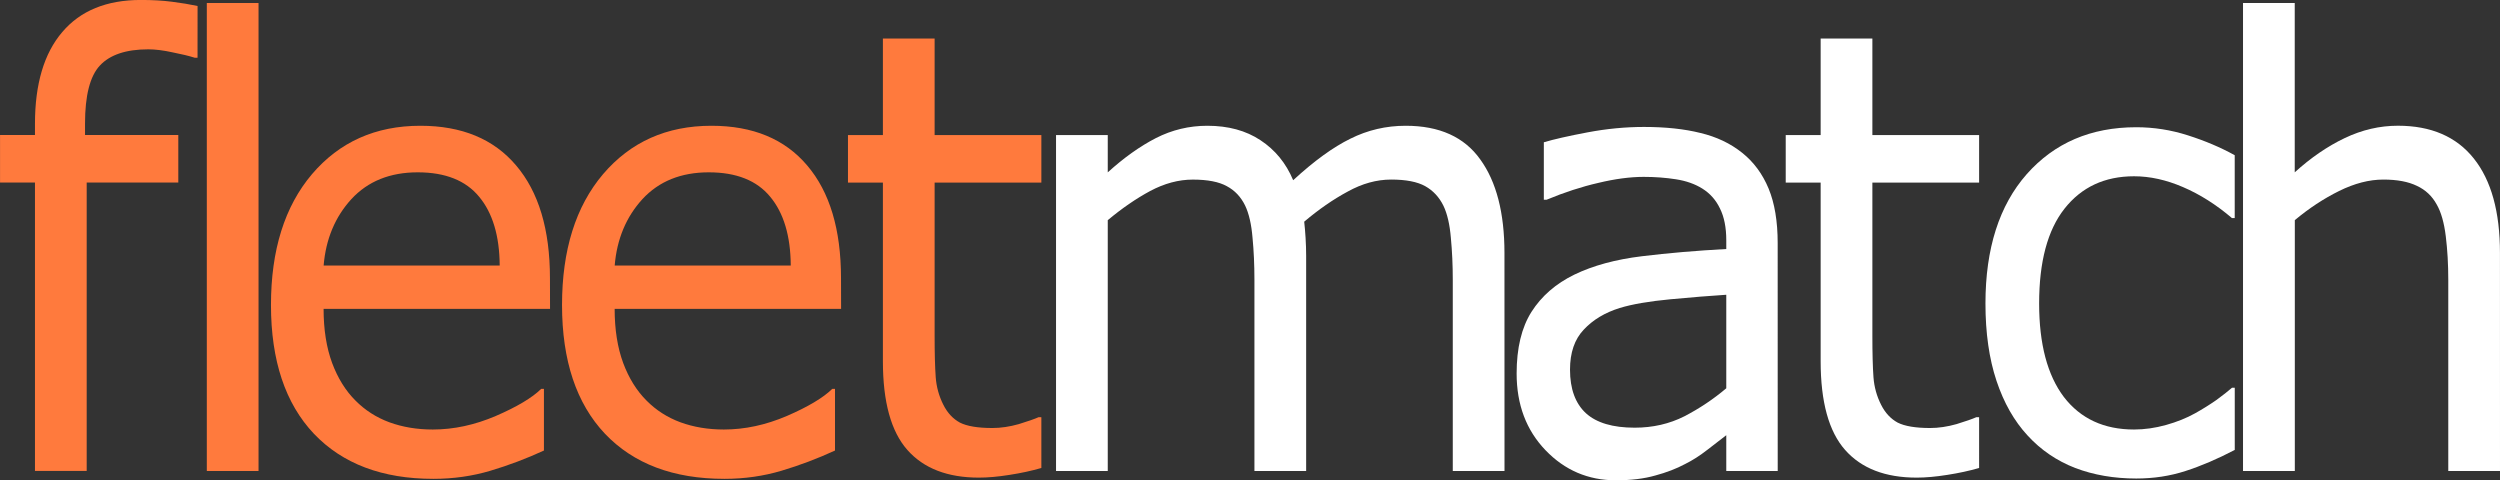 <svg xmlns:dc="http://purl.org/dc/elements/1.1/" xmlns:cc="http://creativecommons.org/ns#" xmlns:rdf="http://www.w3.org/1999/02/22-rdf-syntax-ns#" xmlns:svg="http://www.w3.org/2000/svg" xmlns="http://www.w3.org/2000/svg" xmlns:sodipodi="http://sodipodi.sourceforge.net/DTD/sodipodi-0.dtd" xmlns:inkscape="http://www.inkscape.org/namespaces/inkscape" inkscape:export-ydpi="126.872" inkscape:export-xdpi="126.872" inkscape:export-filename="E:\OneDrive\KCA\Website information\KCA Global website\New Site 2025\Images\Fleematch logo.png" width="61.482mm" height="11.812mm" viewBox="0 0 61.482 11.812" id="svg8" inkscape:version="1.0 (4035a4fb49, 2020-05-01)" sodipodi:docname="Fleematch logo white.svg"><rect x="0" y="0" width="61.482" height="11.812" fill="#333333" stroke="none"/><defs id="defs2"></defs><g transform="translate(50.993,-93.391)" inkscape:label="Layer 1" inkscape:groupmode="layer" id="layer1"><path d="m -46.135,94.811 h -0.068 q -0.21,-0.067 -0.548,-0.133 -0.338,-0.074 -0.595,-0.074 -0.819,0 -1.191,0.399 -0.365,0.392 -0.365,1.427 v 0.281 h 2.294 v 1.169 h -2.253 v 7.093 h -1.272 v -7.093 h -0.859 v -1.169 h 0.859 v -0.274 q 0,-1.472 0.67,-2.256 0.67,-0.791 1.935,-0.791 0.426,0 0.765,0.044 0.345,0.044 0.629,0.104 z" style="font-style:normal;font-variant:normal;font-weight:normal;font-stretch:normal;font-size:14.488px;line-height:1.25;font-family:sans-serif;-inkscape-font-specification:'sans-serif, Normal';font-variant-ligatures:normal;font-variant-caps:normal;font-variant-numeric:normal;font-variant-east-asian:normal;fill:#ff7a3d;fill-opacity:1;stroke:none;stroke-width:0.265" id="path834" inkscape:export-xdpi="126.872" inkscape:export-ydpi="126.872"></path><path d="m -44.635,104.974 h -1.272 V 93.465 h 1.272 z" style="font-style:normal;font-variant:normal;font-weight:normal;font-stretch:normal;font-size:14.488px;line-height:1.25;font-family:sans-serif;-inkscape-font-specification:'sans-serif, Normal';font-variant-ligatures:normal;font-variant-caps:normal;font-variant-numeric:normal;font-variant-east-asian:normal;fill:#ff7a3d;fill-opacity:1;stroke:none;stroke-width:0.265" id="path836" inkscape:export-xdpi="126.872" inkscape:export-ydpi="126.872"></path><path d="m -37.466,100.987 h -5.569 q 0,0.762 0.21,1.331 0.21,0.562 0.575,0.925 0.352,0.355 0.832,0.533 0.487,0.178 1.069,0.178 0.771,0 1.549,-0.333 0.785,-0.34 1.116,-0.666 h 0.068 v 1.516 q -0.643,0.296 -1.313,0.496 -0.67,0.2 -1.407,0.2 -1.881,0 -2.937,-1.109 -1.056,-1.117 -1.056,-3.166 0,-2.027 1.008,-3.217 1.015,-1.191 2.666,-1.191 1.529,0 2.355,0.976 0.832,0.976 0.832,2.774 z m -1.238,-1.065 q -0.007,-1.095 -0.507,-1.694 -0.494,-0.599 -1.509,-0.599 -1.022,0 -1.631,0.658 -0.602,0.658 -0.683,1.635 z" style="font-style:normal;font-variant:normal;font-weight:normal;font-stretch:normal;font-size:14.488px;line-height:1.25;font-family:sans-serif;-inkscape-font-specification:'sans-serif, Normal';font-variant-ligatures:normal;font-variant-caps:normal;font-variant-numeric:normal;font-variant-east-asian:normal;fill:#ff7a3d;fill-opacity:1;stroke:none;stroke-width:0.265" id="path838" inkscape:export-xdpi="126.872" inkscape:export-ydpi="126.872"></path><path d="m -30.308,100.987 h -5.569 q 0,0.762 0.21,1.331 0.21,0.562 0.575,0.925 0.352,0.355 0.832,0.533 0.487,0.178 1.069,0.178 0.771,0 1.549,-0.333 0.785,-0.34 1.116,-0.666 h 0.068 v 1.516 q -0.643,0.296 -1.313,0.496 -0.67,0.2 -1.407,0.2 -1.881,0 -2.937,-1.109 -1.056,-1.117 -1.056,-3.166 0,-2.027 1.008,-3.217 1.015,-1.191 2.666,-1.191 1.529,0 2.355,0.976 0.832,0.976 0.832,2.774 z m -1.238,-1.065 q -0.007,-1.095 -0.507,-1.694 -0.494,-0.599 -1.509,-0.599 -1.022,0 -1.631,0.658 -0.602,0.658 -0.683,1.635 z" style="font-style:normal;font-variant:normal;font-weight:normal;font-stretch:normal;font-size:14.488px;line-height:1.25;font-family:sans-serif;-inkscape-font-specification:'sans-serif, Normal';font-variant-ligatures:normal;font-variant-caps:normal;font-variant-numeric:normal;font-variant-east-asian:normal;fill:#ff7a3d;fill-opacity:1;stroke:none;stroke-width:0.265" id="path840" inkscape:export-xdpi="126.872" inkscape:export-ydpi="126.872"></path><path d="m -25.383,104.9 q -0.359,0.104 -0.785,0.17 -0.42,0.067 -0.751,0.067 -1.157,0 -1.759,-0.68 -0.602,-0.68 -0.602,-2.182 v -4.393 h -0.859 v -1.169 h 0.859 v -2.374 h 1.272 v 2.374 h 2.625 v 1.169 h -2.625 v 3.765 q 0,0.651 0.027,1.021 0.027,0.362 0.189,0.68 0.149,0.296 0.406,0.436 0.264,0.133 0.798,0.133 0.311,0 0.65,-0.096 0.338,-0.104 0.487,-0.17 h 0.068 z" style="font-style:normal;font-variant:normal;font-weight:normal;font-stretch:normal;font-size:14.488px;line-height:1.25;font-family:sans-serif;-inkscape-font-specification:'sans-serif, Normal';font-variant-ligatures:normal;font-variant-caps:normal;font-variant-numeric:normal;font-variant-east-asian:normal;fill:#ff7a3d;fill-opacity:1;stroke:none;stroke-width:0.265" id="path842" inkscape:export-xdpi="126.872" inkscape:export-ydpi="126.872"></path><path d="m -13.993,104.974 h -1.272 v -4.704 q 0,-0.533 -0.047,-1.028 -0.041,-0.496 -0.183,-0.791 -0.156,-0.318 -0.447,-0.481 -0.291,-0.163 -0.839,-0.163 -0.535,0 -1.069,0.296 -0.535,0.288 -1.069,0.74 0.02,0.17 0.034,0.399 0.014,0.222 0.014,0.444 v 5.288 h -1.272 v -4.704 q 0,-0.547 -0.047,-1.035 -0.041,-0.496 -0.183,-0.791 -0.156,-0.318 -0.447,-0.473 -0.291,-0.163 -0.839,-0.163 -0.521,0 -1.049,0.281 -0.521,0.281 -1.042,0.717 v 6.169 h -1.272 v -8.262 h 1.272 v 0.917 q 0.595,-0.54 1.184,-0.843 0.595,-0.303 1.265,-0.303 0.771,0 1.306,0.355 0.541,0.355 0.805,0.984 0.771,-0.71 1.407,-1.021 0.636,-0.318 1.36,-0.318 1.245,0 1.834,0.828 0.595,0.821 0.595,2.3 z" style="font-style:normal;font-variant:normal;font-weight:normal;font-stretch:normal;font-size:14.488px;line-height:1.25;font-family:sans-serif;-inkscape-font-specification:'sans-serif, Normal';font-variant-ligatures:normal;font-variant-caps:normal;font-variant-numeric:normal;font-variant-east-asian:normal;fill:#ffffff;fill-opacity:1;stroke:none;stroke-width:0.265" id="path844" inkscape:export-xdpi="126.872" inkscape:export-ydpi="126.872"></path><path d="m -7.274,104.974 h -1.265 v -0.88 q -0.169,0.126 -0.46,0.355 -0.284,0.222 -0.555,0.355 -0.318,0.17 -0.731,0.281 -0.413,0.118 -0.968,0.118 -1.022,0 -1.732,-0.74 -0.71,-0.74 -0.71,-1.886 0,-0.939 0.365,-1.516 0.372,-0.584 1.056,-0.917 0.69,-0.333 1.658,-0.451 0.968,-0.118 2.077,-0.178 v -0.214 q 0,-0.473 -0.156,-0.784 -0.149,-0.311 -0.433,-0.488 -0.271,-0.17 -0.65,-0.229 -0.379,-0.059 -0.792,-0.059 -0.501,0 -1.116,0.148 -0.616,0.141 -1.272,0.414 h -0.068 v -1.413 q 0.372,-0.111 1.076,-0.244 0.704,-0.133 1.387,-0.133 0.798,0 1.387,0.148 0.595,0.141 1.028,0.488 0.426,0.34 0.65,0.88 0.223,0.54 0.223,1.339 z m -1.265,-2.034 v -2.3 q -0.582,0.037 -1.374,0.111 -0.785,0.074 -1.245,0.214 -0.548,0.17 -0.886,0.533 -0.338,0.355 -0.338,0.984 0,0.71 0.392,1.072 0.392,0.355 1.198,0.355 0.67,0 1.225,-0.281 0.555,-0.288 1.028,-0.688 z" style="font-style:normal;font-variant:normal;font-weight:normal;font-stretch:normal;font-size:14.488px;line-height:1.25;font-family:sans-serif;-inkscape-font-specification:'sans-serif, Normal';font-variant-ligatures:normal;font-variant-caps:normal;font-variant-numeric:normal;font-variant-east-asian:normal;fill:#ffffff;fill-opacity:1;stroke:none;stroke-width:0.265" id="path846" inkscape:export-xdpi="126.872" inkscape:export-ydpi="126.872"></path><path d="m -2.321,104.9 q -0.359,0.104 -0.785,0.17 -0.42,0.067 -0.751,0.067 -1.157,0 -1.759,-0.68 -0.602,-0.68 -0.602,-2.182 v -4.393 h -0.859 v -1.169 h 0.859 v -2.374 h 1.272 v 2.374 h 2.625 v 1.169 h -2.625 v 3.765 q 0,0.651 0.027,1.021 0.027,0.362 0.189,0.68 0.149,0.296 0.406,0.436 0.264,0.133 0.798,0.133 0.311,0 0.65,-0.096 0.338,-0.104 0.487,-0.17 h 0.068 z" style="font-style:normal;font-variant:normal;font-weight:normal;font-stretch:normal;font-size:14.488px;line-height:1.25;font-family:sans-serif;-inkscape-font-specification:'sans-serif, Normal';font-variant-ligatures:normal;font-variant-caps:normal;font-variant-numeric:normal;font-variant-east-asian:normal;fill:#ffffff;fill-opacity:1;stroke:none;stroke-width:0.265" id="path848" inkscape:export-xdpi="126.872" inkscape:export-ydpi="126.872"></path><path d="m 3.966,104.456 q -0.636,0.333 -1.211,0.518 -0.568,0.185 -1.211,0.185 -0.819,0 -1.502,-0.259 -0.683,-0.266 -1.171,-0.799 -0.494,-0.533 -0.765,-1.346 -0.271,-0.814 -0.271,-1.901 0,-2.027 1.015,-3.18 1.022,-1.154 2.693,-1.154 0.65,0 1.272,0.2 0.629,0.2 1.15,0.488 v 1.546 h -0.068 q -0.582,-0.496 -1.204,-0.762 -0.616,-0.266 -1.204,-0.266 -1.083,0 -1.712,0.799 -0.622,0.791 -0.622,2.33 0,1.494 0.609,2.3 0.616,0.799 1.725,0.799 0.386,0 0.785,-0.111 0.399,-0.111 0.717,-0.288 0.277,-0.155 0.521,-0.325 0.244,-0.178 0.386,-0.303 h 0.068 z" style="font-style:normal;font-variant:normal;font-weight:normal;font-stretch:normal;font-size:14.488px;line-height:1.25;font-family:sans-serif;-inkscape-font-specification:'sans-serif, Normal';font-variant-ligatures:normal;font-variant-caps:normal;font-variant-numeric:normal;font-variant-east-asian:normal;fill:#ffffff;fill-opacity:1;stroke:none;stroke-width:0.265" id="path850" inkscape:export-xdpi="126.872" inkscape:export-ydpi="126.872"></path><path d="M 10.489,104.974 H 9.217 v -4.704 q 0,-0.57 -0.061,-1.065 -0.061,-0.503 -0.223,-0.784 -0.169,-0.311 -0.487,-0.459 -0.318,-0.155 -0.825,-0.155 -0.521,0 -1.089,0.281 -0.568,0.281 -1.089,0.717 v 6.169 H 4.169 V 93.465 h 1.272 v 4.164 q 0.595,-0.54 1.231,-0.843 0.636,-0.303 1.306,-0.303 1.225,0 1.867,0.806 0.643,0.806 0.643,2.322 z" style="font-style:normal;font-variant:normal;font-weight:normal;font-stretch:normal;font-size:14.488px;line-height:1.25;font-family:sans-serif;-inkscape-font-specification:'sans-serif, Normal';font-variant-ligatures:normal;font-variant-caps:normal;font-variant-numeric:normal;font-variant-east-asian:normal;fill:#ffffff;fill-opacity:1;stroke:none;stroke-width:0.265" id="path852" inkscape:export-xdpi="126.872" inkscape:export-ydpi="126.872"></path></g></svg>